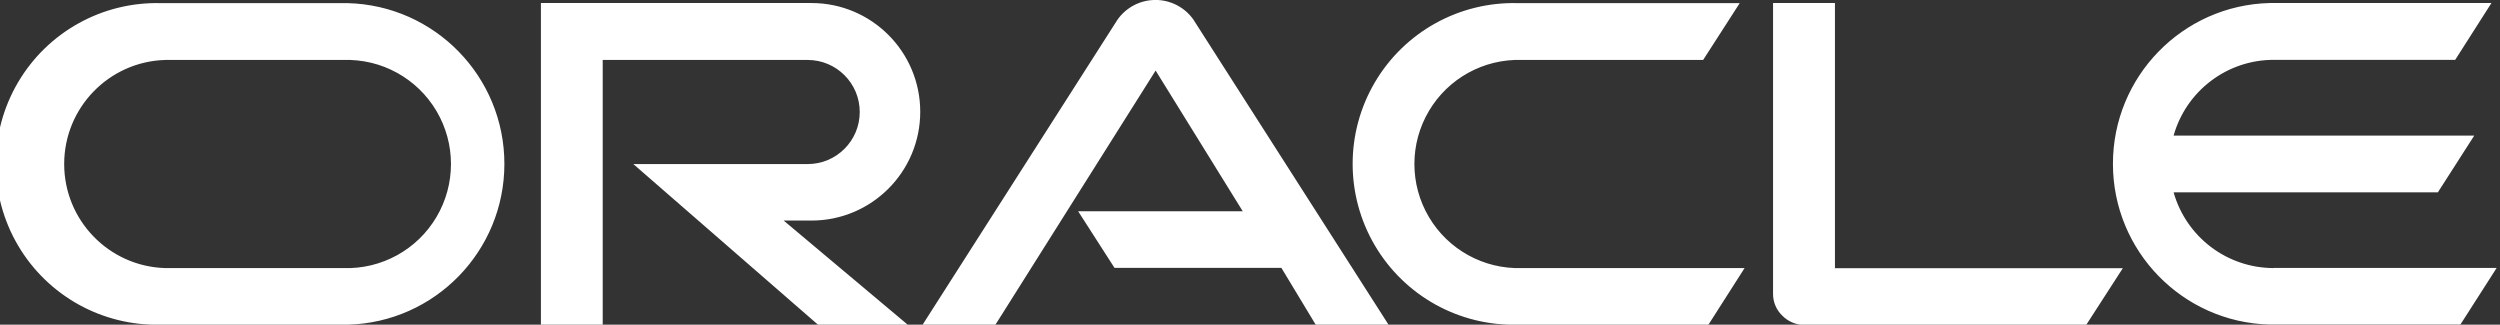 <svg id="e7v0r9BJpFE1" xmlns="http://www.w3.org/2000/svg" xmlns:xlink="http://www.w3.org/1999/xlink" viewBox="0 0 231 30" shape-rendering="geometricPrecision" text-rendering="geometricPrecision" project-id="f7bbf4b2e1a1484f83507890aff481fb" export-id="e3b68592c0a34e9aa786203f6316c308" cached="false"><rect x="0" y="0" width="231" height="30" fill="#333333" stroke="none"/><path d="M99.61,19.52h15.24l-8.05-13L92,30h-6.73l18-28.17c.796-1.141,2.096-1.824,3.487-1.834s2.7.655,3.513,1.784L128.32,30h-6.73l-3.17-5.25h-15.42l-3.36-5.23m69.93,5.23v-24.47h-5.72v26.88c-.002.755.305,1.478.85,2c.547.56,1.297.874,2.08.87h26l3.39-5.25h-26.63M75,20.38c5.55,0,10.05-4.5,10.05-10.05s-4.5-10.05-10.05-10.05h-25L50,30h5.71v-24.46h18.94c2.656,0,4.81,2.154,4.81,4.81s-2.154,4.81-4.81,4.81h-16.11L75.6,30h8.29L72.43,20.38h2.57M14.88,30h17.27c8.054-.209,14.475-6.798,14.475-14.855s-6.42-14.646-14.475-14.855h-17.27C9.481,0.15,4.431,2.95,1.69,7.604s-2.741,10.428,0,15.082s7.791,7.454,13.19,7.314m16.88-5.23h-16.5c-5.19-.167-9.31-4.423-9.31-9.615s4.12-9.448,9.31-9.615h16.5c3.509-.113,6.801,1.694,8.589,4.716s1.788,6.777,0,9.799-5.08,4.829-8.589,4.716M140.25,30h17.63l3.34-5.23h-20.58c-3.509.113-6.801-1.694-8.589-4.716s-1.788-6.777,0-9.799s5.08-4.829,8.589-4.716h16.75l3.38-5.25h-20.52c-5.399-.14-10.449,2.66-13.19,7.314s-2.741,10.428,0,15.082s7.791,7.454,13.19,7.314m69.87-5.23c-4.305.002-8.087-2.857-9.26-7h24.42l3.36-5.24h-27.78c1.17-4.145,4.954-7.005,9.26-7h16.76l3.35-5.25h-20.5c-8.054.209-14.475,6.798-14.475,14.855s6.42,14.646,14.475,14.855h17.63l3.35-5.23h-20.6" transform="translate(-.02 0)" fill="#fff"/></svg>
